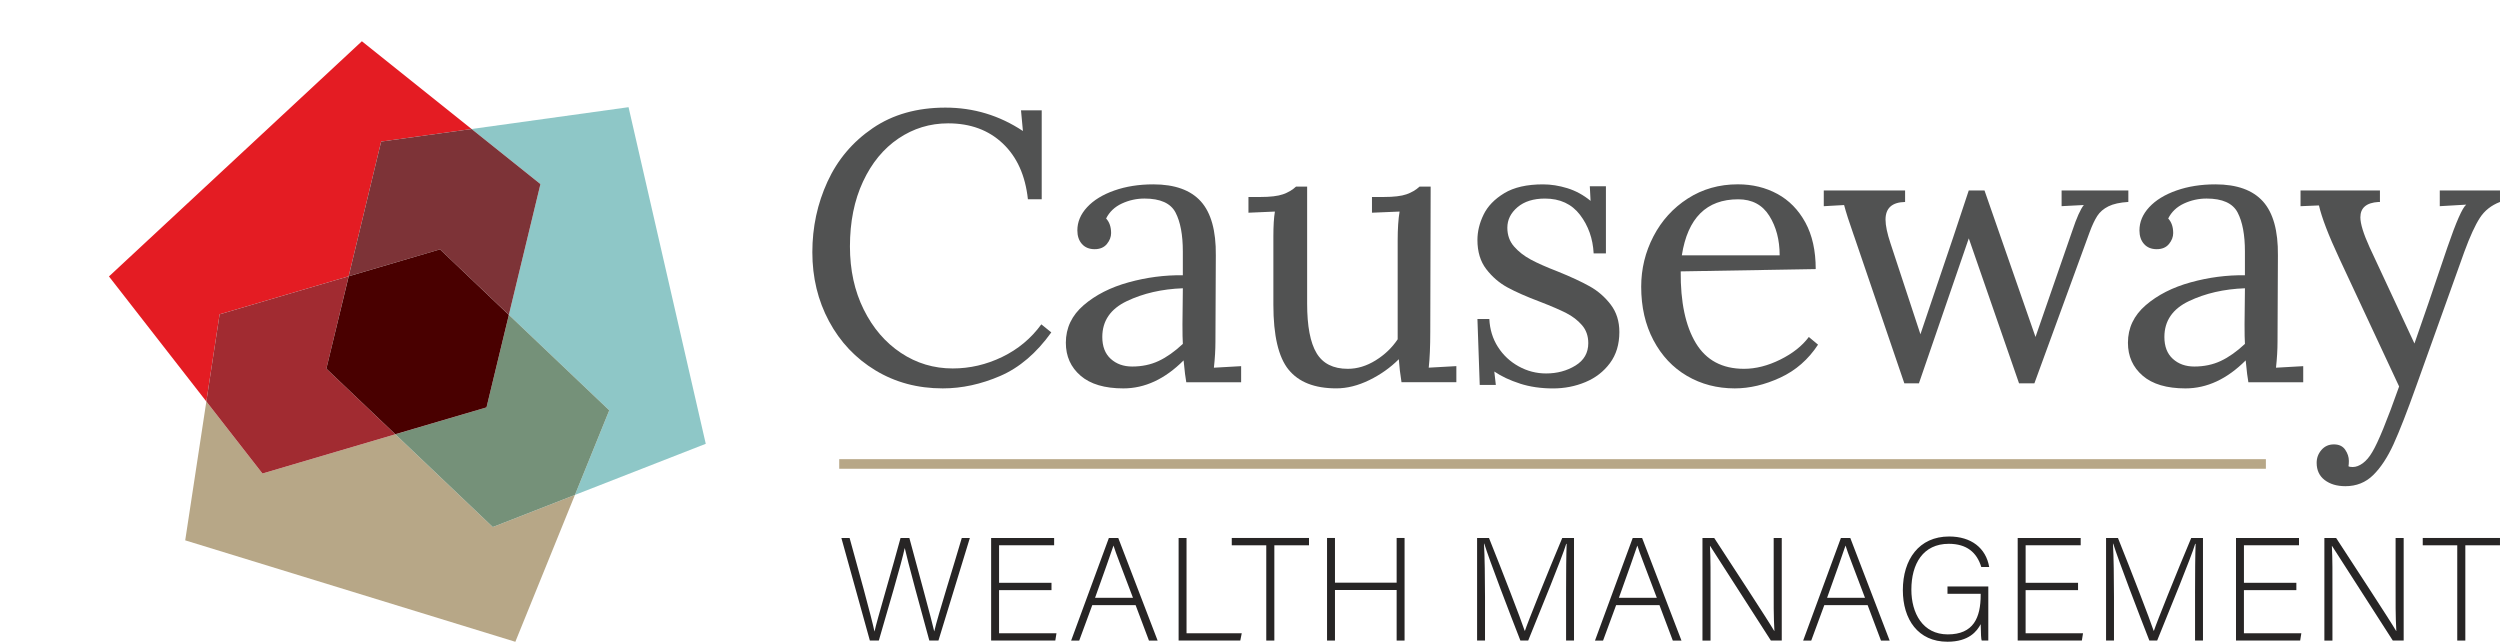 <?xml version="1.0" encoding="UTF-8"?><svg xmlns="http://www.w3.org/2000/svg" width="167.5" height="43" viewBox="0 0 167.5 43"><g isolation="isolate"><g id="uuid-ee72ae61-6079-4301-9345-9aba6d5464e0"><rect width="167.5" height="43" fill="none"/><g><g><polygon points="33.017 35.311 26.488 29.097 17.584 31.725 13.825 26.899 13.825 26.899 13.825 26.899 12.409 36.203 34.527 43 38.52 33.16 33.017 35.311" fill="#b7a787"/><polygon points="14.714 21.058 23.36 18.51 25.537 9.485 31.595 8.643 24.246 2.764 7.3 18.521 13.825 26.899 14.714 21.058" fill="#e41c23"/><polygon points="26.482 29.095 21.867 24.7 23.36 18.51 14.714 21.058 13.825 26.899 17.584 31.725 26.488 29.097 26.484 29.094 26.482 29.095" fill="#a12b31"/><polygon points="36.209 12.334 34.093 21.095 40.82 27.492 38.52 33.16 47.286 29.735 42.113 7.181 31.595 8.643 36.209 12.334" fill="#8ec7c7"/><polygon points="34.093 21.095 34.092 21.1 34.093 21.102 32.595 27.295 26.488 29.097 33.017 35.311 38.52 33.16 40.82 27.492 34.093 21.095" fill="#759179"/><polygon points="23.366 18.506 29.479 16.707 34.093 21.095 36.209 12.334 31.595 8.643 31.595 8.643 31.595 8.643 25.537 9.485 23.36 18.51 23.365 18.509 23.366 18.506" fill="#7d3337"/><polygon points="23.365 18.509 21.867 24.7 26.484 29.094 32.595 27.295 34.092 21.1 29.479 16.707 23.365 18.509" fill="#490000"/></g><g mix-blend-mode="darken"><path d="M58.654,24.815c-1.328-.805-2.364-1.902-3.109-3.29-.746-1.388-1.118-2.93-1.118-4.626,0-1.679,.338-3.255,1.015-4.729,.677-1.473,1.687-2.668,3.033-3.585,1.345-.916,2.968-1.375,4.87-1.375,1.884,0,3.615,.523,5.191,1.568l-.129-1.388h1.388v5.962h-.925c-.171-1.593-.732-2.84-1.683-3.739-.951-.899-2.171-1.349-3.662-1.349-1.217,0-2.326,.339-3.328,1.015-1.002,.677-1.795,1.641-2.377,2.891-.583,1.251-.874,2.698-.874,4.343,0,1.577,.308,2.986,.925,4.228,.617,1.242,1.448,2.21,2.493,2.904,1.045,.694,2.201,1.041,3.469,1.041,1.148,0,2.253-.257,3.315-.771,1.062-.514,1.936-1.242,2.621-2.184l.668,.539c-.994,1.388-2.133,2.361-3.418,2.917-1.285,.556-2.57,.835-3.855,.835-1.679,0-3.183-.403-4.51-1.208Z" fill="#515252"/><path d="M72.402,25.174c-.66-.566-.99-1.302-.99-2.21,0-.993,.399-1.833,1.195-2.518,.797-.685,1.799-1.195,3.007-1.529,1.208-.334,2.42-.492,3.636-.475v-1.593c0-1.113-.163-1.983-.488-2.608-.326-.625-1.02-.938-2.082-.938-.531,0-1.037,.112-1.516,.334-.48,.223-.831,.557-1.054,1.002,.222,.24,.334,.565,.334,.977,0,.257-.094,.501-.283,.732-.189,.231-.463,.347-.822,.347s-.642-.116-.848-.347c-.206-.231-.308-.535-.308-.912,0-.566,.218-1.083,.655-1.555,.437-.471,1.045-.844,1.825-1.118,.779-.274,1.649-.411,2.608-.411,1.439,0,2.501,.382,3.187,1.143,.685,.763,1.019,1.966,1.002,3.611l-.026,5.782c0,.548-.035,1.131-.103,1.748l1.825-.103v1.079h-3.675c-.051-.257-.111-.745-.18-1.465-1.251,1.251-2.595,1.876-4.035,1.876-1.251,0-2.206-.283-2.865-.848Zm5.23-.99c.531-.248,1.071-.63,1.619-1.143-.017-.257-.026-.694-.026-1.311l.026-2.416c-1.405,.051-2.656,.339-3.752,.861-1.097,.523-1.645,1.323-1.645,2.403,0,.634,.189,1.123,.566,1.465,.377,.343,.856,.514,1.439,.514,.651,0,1.242-.124,1.773-.373Z" fill="#515252"/><path d="M86.331,24.763c-.677-.839-1.015-2.287-1.015-4.343v-4.574c0-.72,.034-1.276,.103-1.671l-1.773,.077v-1.054h.797c.668,0,1.173-.06,1.516-.18,.343-.12,.634-.291,.874-.514h.745v7.838c0,1.508,.21,2.613,.63,3.315,.42,.703,1.118,1.054,2.095,1.054,.633,0,1.255-.188,1.863-.565,.608-.377,1.101-.848,1.478-1.413v-6.605c0-.805,.043-1.456,.129-1.953l-1.851,.077v-1.054h.797c.668,0,1.173-.06,1.516-.18,.343-.12,.633-.291,.874-.514h.745l-.026,9.714c0,.994-.035,1.799-.103,2.416l1.851-.103v1.079h-3.675c-.086-.531-.146-1.045-.18-1.542-.566,.565-1.225,1.032-1.979,1.401-.754,.368-1.49,.552-2.21,.552-1.457,0-2.523-.42-3.2-1.259Z" fill="#515252"/><path d="M101.84,25.701c-.668-.214-1.242-.484-1.722-.809l.103,.9h-1.079l-.154-4.42h.797c.034,.703,.227,1.328,.578,1.876,.351,.548,.814,.981,1.388,1.298,.574,.317,1.186,.475,1.837,.475,.737,0,1.392-.175,1.966-.527,.574-.351,.861-.852,.861-1.503,0-.479-.141-.882-.424-1.208-.283-.325-.634-.595-1.054-.809-.42-.214-1.007-.467-1.76-.758-.908-.343-1.636-.664-2.184-.964-.548-.3-1.02-.707-1.414-1.221-.394-.514-.591-1.165-.591-1.953,0-.566,.137-1.131,.411-1.696,.274-.566,.737-1.045,1.388-1.439,.651-.394,1.516-.591,2.595-.591,.531,0,1.075,.086,1.632,.257,.556,.172,1.075,.454,1.555,.848l-.051-.976h1.079v4.497h-.822c-.051-.993-.356-1.854-.912-2.583-.557-.728-1.341-1.092-2.351-1.092-.771,0-1.384,.193-1.838,.578-.454,.386-.681,.844-.681,1.375,0,.497,.15,.916,.45,1.259,.299,.343,.672,.634,1.118,.874,.445,.24,1.045,.505,1.799,.797,.891,.36,1.61,.694,2.159,1.002,.548,.308,1.015,.715,1.401,1.221,.386,.506,.578,1.118,.578,1.837,0,.823-.21,1.516-.63,2.082-.42,.566-.968,.99-1.645,1.272-.677,.283-1.401,.424-2.171,.424-.806,0-1.542-.107-2.21-.321Z" fill="#515252"/><path d="M113.031,25.187c-.951-.556-1.7-1.353-2.249-2.39-.548-1.036-.822-2.231-.822-3.585,0-1.199,.274-2.326,.822-3.38,.548-1.054,1.315-1.897,2.3-2.531,.985-.633,2.103-.951,3.354-.951,.976,0,1.859,.214,2.647,.642,.788,.429,1.413,1.067,1.876,1.915,.463,.848,.694,1.889,.694,3.122l-9.046,.154c-.017,2.056,.321,3.658,1.015,4.806,.694,1.148,1.769,1.722,3.225,1.722,.788,0,1.597-.205,2.429-.617,.831-.411,1.469-.916,1.915-1.516l.617,.514c-.651,.994-1.495,1.731-2.531,2.21-1.037,.479-2.052,.72-3.045,.72-1.182,0-2.249-.279-3.2-.835Zm6.206-8.082c0-1.028-.231-1.91-.694-2.647-.463-.736-1.157-1.105-2.082-1.105-2.125,0-3.384,1.251-3.778,3.752h6.553Z" fill="#515252"/><path d="M124.223,15.82c-.326-.925-.548-1.619-.668-2.082l-1.362,.077v-1.054h5.448v.771c-.874,.017-1.311,.411-1.311,1.182,0,.394,.111,.925,.334,1.593l2.005,6.09,.771-2.287c1.062-3.118,1.884-5.568,2.467-7.35h1.054l3.418,9.817,2.467-7.119c.291-.874,.548-1.448,.771-1.722l-1.49,.077v-1.054h4.472v.771c-.566,.034-1.011,.133-1.336,.295-.326,.163-.574,.377-.745,.642-.172,.266-.343,.63-.514,1.092l-3.7,10.125h-1.028l-3.367-9.714-3.341,9.714h-.977l-3.367-9.868Z" fill="#515252"/><path d="M143.562,25.174c-.66-.566-.99-1.302-.99-2.21,0-.993,.399-1.833,1.195-2.518,.797-.685,1.799-1.195,3.007-1.529,1.208-.334,2.42-.492,3.636-.475v-1.593c0-1.113-.163-1.983-.488-2.608-.326-.625-1.02-.938-2.082-.938-.531,0-1.037,.112-1.516,.334-.48,.223-.831,.557-1.054,1.002,.222,.24,.334,.565,.334,.977,0,.257-.094,.501-.283,.732-.189,.231-.463,.347-.822,.347s-.642-.116-.848-.347c-.206-.231-.308-.535-.308-.912,0-.566,.218-1.083,.655-1.555,.437-.471,1.045-.844,1.825-1.118,.779-.274,1.649-.411,2.608-.411,1.439,0,2.501,.382,3.187,1.143,.685,.763,1.019,1.966,1.002,3.611l-.026,5.782c0,.548-.035,1.131-.103,1.748l1.825-.103v1.079h-3.675c-.051-.257-.111-.745-.18-1.465-1.251,1.251-2.595,1.876-4.035,1.876-1.251,0-2.206-.283-2.865-.848Zm5.23-.99c.531-.248,1.071-.63,1.619-1.143-.017-.257-.026-.694-.026-1.311l.026-2.416c-1.405,.051-2.656,.339-3.752,.861-1.097,.523-1.645,1.323-1.645,2.403,0,.634,.189,1.123,.566,1.465,.377,.343,.856,.514,1.439,.514,.651,0,1.242-.124,1.773-.373Z" fill="#515252"/><path d="M155.756,32.165c-.36-.274-.54-.66-.54-1.157,0-.326,.107-.613,.321-.861,.214-.249,.492-.373,.835-.373,.342,0,.595,.12,.758,.36,.163,.24,.244,.488,.244,.745,0,.154-.009,.274-.026,.36,.052,.034,.145,.051,.283,.051,.222,0,.45-.086,.681-.257,.231-.171,.441-.42,.63-.745,.394-.651,.993-2.116,1.799-4.394l-4.009-8.584c-.72-1.542-1.174-2.724-1.362-3.546l-1.234,.051v-1.054h5.32v.771h-.103c-.806,.051-1.208,.394-1.208,1.028,0,.428,.205,1.097,.617,2.004l3.007,6.451c.514-1.456,1.25-3.606,2.21-6.451,.582-1.696,1.002-2.647,1.259-2.853l-1.773,.103v-1.054h4.035v.771c-.583,.223-1.032,.578-1.349,1.067-.317,.488-.664,1.246-1.041,2.274l-3.213,8.969c-.617,1.73-1.127,3.036-1.529,3.919-.403,.882-.857,1.572-1.362,2.069-.505,.497-1.127,.745-1.863,.745-.566,0-1.028-.137-1.388-.411Z" fill="#515252"/></g><g><path d="M58.281,42.918l-1.909-6.874h.551c.463,1.65,1.505,5.45,1.663,6.255h.01c.128-.638,1.259-4.439,1.741-6.255h.59c.453,1.679,1.554,5.715,1.663,6.245h.01c.216-.972,1.367-4.605,1.84-6.245h.541l-2.105,6.874h-.61c-.453-1.62-1.525-5.597-1.643-6.186h-.01c-.177,.894-1.24,4.478-1.732,6.186h-.6Z" fill="#272525"/><path d="M70.449,39.54h-3.512v2.887h3.847l-.079,.491h-4.299v-6.874h4.221v.491h-3.689v2.514h3.512v.491Z" fill="#272525"/><path d="M73.183,40.542l-.876,2.377h-.541l2.528-6.874h.63l2.637,6.874h-.581l-.895-2.377h-2.902Zm2.725-.491c-.767-2.043-1.161-3.025-1.299-3.486h-.01c-.167,.52-.61,1.738-1.23,3.486h2.538Z" fill="#272525"/><path d="M78.967,36.044h.531v6.383h3.699l-.098,.491h-4.132v-6.874Z" fill="#272525"/><path d="M84.84,36.535h-2.312v-.491h5.175v.491h-2.322v6.383h-.541v-6.383Z" fill="#272525"/><path d="M88.912,36.044h.531v2.995h4.132v-2.995h.531v6.874h-.531v-3.388h-4.132v3.388h-.531v-6.874Z" fill="#272525"/><path d="M104.927,39.756c0-1.345,.01-2.632,.039-3.319h-.029c-.276,.923-1.673,4.311-2.548,6.481h-.522c-.659-1.679-2.105-5.45-2.42-6.491h-.02c.049,.785,.069,2.386,.069,3.565v2.926h-.531v-6.874h.797c.945,2.357,2.135,5.44,2.391,6.216h.02c.158-.501,1.535-3.928,2.499-6.216h.787v6.874h-.531v-3.162Z" fill="#272525"/><path d="M108.281,40.542l-.876,2.377h-.541l2.528-6.874h.63l2.637,6.874h-.581l-.895-2.377h-2.902Zm2.725-.491c-.767-2.043-1.161-3.025-1.299-3.486h-.01c-.167,.52-.61,1.738-1.23,3.486h2.538Z" fill="#272525"/><path d="M114.065,42.918v-6.874h.787c1.073,1.65,3.591,5.489,4.024,6.235h.01c-.059-.992-.049-2.003-.049-3.122v-3.113h.541v6.874h-.728c-1.023-1.591-3.581-5.587-4.073-6.343h-.01c.049,.903,.039,1.905,.039,3.152v3.192h-.541Z" fill="#272525"/><path d="M122.229,40.542l-.876,2.377h-.541l2.528-6.874h.63l2.637,6.874h-.581l-.895-2.377h-2.902Zm2.725-.491c-.767-2.043-1.161-3.025-1.299-3.486h-.01c-.167,.52-.61,1.738-1.23,3.486h2.538Z" fill="#272525"/><path d="M133.218,42.918h-.443c-.039-.079-.059-.432-.069-1.1-.246,.471-.787,1.178-2.224,1.178-1.977,0-2.991-1.502-2.991-3.457,0-2.052,1.082-3.594,3.099-3.594,1.486,0,2.47,.776,2.686,2.042h-.531c-.295-.972-.974-1.552-2.174-1.552-1.722,0-2.509,1.336-2.509,3.074,0,1.571,.758,2.995,2.44,2.995,1.722,0,2.204-1.12,2.204-2.642v-.079h-2.224v-.491h2.735v3.623Z" fill="#272525"/><path d="M139.228,39.54h-3.512v2.887h3.847l-.079,.491h-4.299v-6.874h4.221v.491h-3.689v2.514h3.512v.491Z" fill="#272525"/><path d="M147.068,39.756c0-1.345,.01-2.632,.039-3.319h-.029c-.276,.923-1.673,4.311-2.548,6.481h-.522c-.659-1.679-2.105-5.45-2.42-6.491h-.02c.049,.785,.069,2.386,.069,3.565v2.926h-.531v-6.874h.797c.945,2.357,2.135,5.44,2.391,6.216h.02c.158-.501,1.535-3.928,2.499-6.216h.787v6.874h-.531v-3.162Z" fill="#272525"/><path d="M153.855,39.54h-3.512v2.887h3.847l-.079,.491h-4.299v-6.874h4.221v.491h-3.689v2.514h3.512v.491Z" fill="#272525"/><path d="M155.733,42.918v-6.874h.787c1.073,1.65,3.591,5.489,4.024,6.235h.01c-.059-.992-.049-2.003-.049-3.122v-3.113h.541v6.874h-.728c-1.023-1.591-3.581-5.587-4.073-6.343h-.01c.049,.903,.039,1.905,.039,3.152v3.192h-.541Z" fill="#272525"/><path d="M164.636,36.535h-2.312v-.491h5.175v.491h-2.322v6.383h-.541v-6.383Z" fill="#272525"/></g><rect x="56.228" y="30.764" width="95.586" height=".643" fill="#b7a787"/></g></g></g></svg>